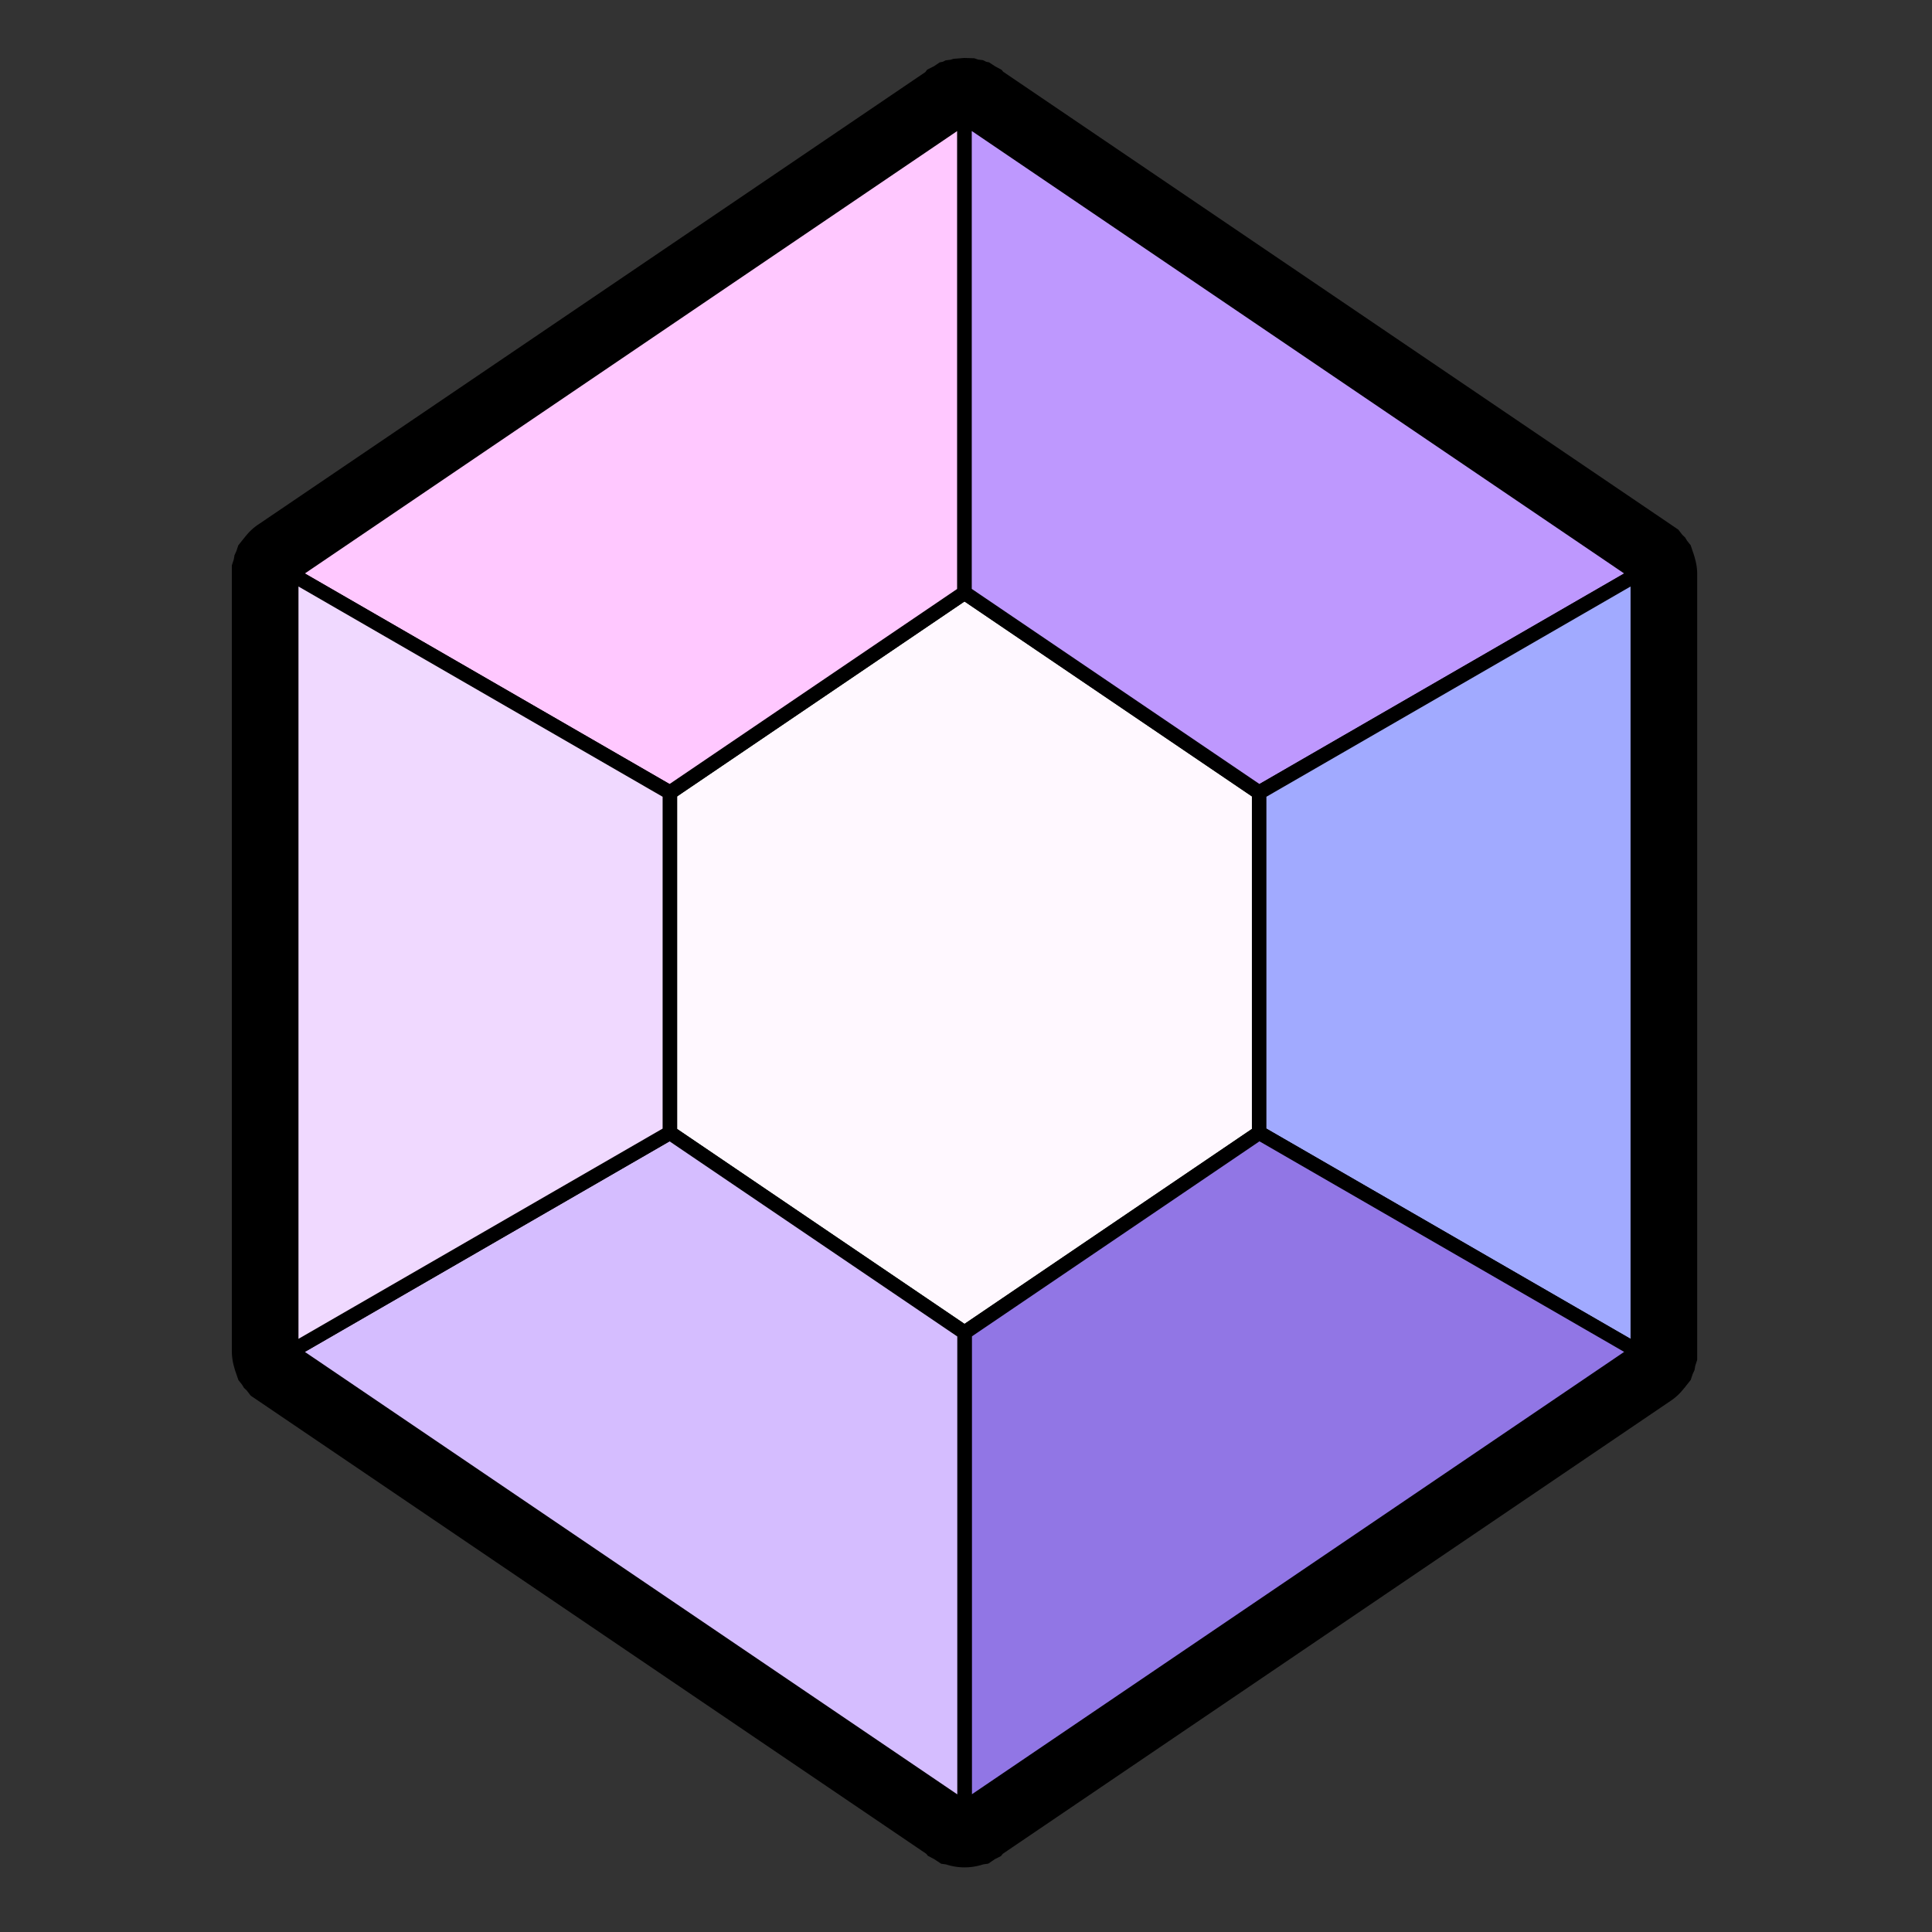 <svg width="100" height="100" viewBox="0 0 100 100" xmlns="http://www.w3.org/2000/svg">
    <rect x="0" y="0" width="100" height="100" fill="#333333" stroke="none"/>
    <g fill="none" fill-rule="evenodd">
        <path d="M0 0h100v100H0z"/>
        <path d="M49.923 96.655c-.324 0-.646-.052-.954-.153l-.254-.035-.363-.239-.323-.17-.086-.106-34.966-23.713-.207-.27-.142-.133-.103-.171-.186-.234-.129-.378a2.958 2.958 0 0 1-.094-.308 2.914 2.914 0 0 1-.116-.799v-40.68l.101-.313.037-.217.095-.206.101-.303s.345-.436.403-.5c.149-.185.346-.388.628-.576L47.893 3.733l.096-.126.363-.185.284-.193.163-.032.145-.072.266-.035.138-.045L49.91 3l.519.015.203.069.25.031.167.083.143.028.315.207.341.185.077.096 34.944 23.699.207.268.142.136.105.171.185.234.128.379c.043.116.072.221.094.306.051.18.116.46.116.799v40.68l-.101.313-.037.218-.096.206-.101.303-.239.301a2.42 2.42 0 0 1-.159.195 2.805 2.805 0 0 1-.632.58L51.907 95.95l-.099.121-.314.159-.34.232-.256.036a3.121 3.121 0 0 1-.975.157" fill="#000"/>
        <path d="m85.202 29.483-.007-.01c-.013-.024-.036-.04-.054-.06-.03-.038-.055-.08-.096-.108L50.195 5.67c-.007-.006-.017-.004-.026-.01-.007-.004-.01-.013-.018-.017-.031-.016-.067-.013-.1-.022-.038-.011-.075-.03-.115-.032h-.025c-.042.002-.08.02-.12.033-.031.009-.065.005-.095.02-.008.005-.011.014-.018.018-.01.006-.02.004-.028.01L14.8 29.305c-.04.028-.065.07-.095.108-.017.02-.04.036-.053.06l-.008.01c-.013.027-.013.059-.022.088-.013.045-.033.088-.033.136v40.239c0 .048.02.09.033.136.009.029.009.06.022.088l.008.01c.013.024.036.039.053.06.03.038.055.08.096.108L49.65 93.983c.008.006.018.003.026.008s.01.014.02.019a.484.484 0 0 0 .455 0c.008-.005.01-.014.019-.02.009-.004.019-.001.026-.007l34.849-23.635c.04-.028.067-.07.096-.108.018-.021.04-.036.054-.06l.007-.01c.014-.027.013-.06.022-.088.014-.045.034-.088.034-.136v-40.24c0-.047-.02-.09-.034-.135-.01-.03-.008-.061-.022-.088" fill="#000"/>
        <path fill="#FFFFE1" d="m49.923 6.073 34.849 23.635v40.24L49.923 93.583 15.074 69.948v-40.24z"/>
        <path stroke="#000" stroke-width=".75" stroke-linecap="round" stroke-linejoin="round" d="m49.923 6.073 34.849 23.635v40.24L49.923 93.583 15.074 69.948v-40.24z"/>
        <path fill="#FFF8FF" d="m49.923 30.68 15.251 10.343v17.61L49.923 68.977 34.672 58.633v-17.61z"/>
        <path stroke="#000" stroke-width=".75" stroke-linecap="round" stroke-linejoin="round" d="m49.923 30.68 15.251 10.343v17.61L49.923 68.977 34.672 58.633v-17.61z"/>
        <path fill="#FFC8FF" d="M49.923 6.073v24.606L34.672 41.023 15.074 29.708z"/>
        <path stroke="#000" stroke-width=".75" stroke-linecap="round" stroke-linejoin="round" d="M49.923 6.073v24.606L34.672 41.023 15.074 29.708z"/>
        <path fill="#BE98FE" d="m65.174 41.023 19.598-11.315L49.923 6.073V30.68z"/>
        <path stroke="#000" stroke-width=".75" stroke-linecap="round" stroke-linejoin="round" d="m65.174 41.023 19.598-11.315L49.923 6.073V30.68z"/>
        <path fill="#A1AAFF" d="m65.174 58.633 19.598 11.315v-40.24L65.174 41.023z"/>
        <path stroke="#000" stroke-width=".75" stroke-linecap="round" stroke-linejoin="round" d="m65.174 58.633 19.598 11.315v-40.24L65.174 41.023z"/>
        <path fill="#9176E5" d="M49.923 93.583V68.977l15.251-10.344 19.598 11.315z"/>
        <path stroke="#000" stroke-width=".75" stroke-linecap="round" stroke-linejoin="round" d="M49.923 93.583V68.977l15.251-10.344 19.598 11.315z"/>
        <path fill="#D5BDFF" d="M34.672 58.633 15.074 69.948l34.85 23.635V68.977z"/>
        <path stroke="#000" stroke-width=".75" stroke-linecap="round" stroke-linejoin="round" d="M34.672 58.633 15.074 69.948l34.85 23.635V68.977z"/>
        <path fill="#F0D9FF" d="M34.672 41.023v17.61L15.074 69.948v-40.24z"/>
        <path stroke="#000" stroke-width=".75" stroke-linecap="round" stroke-linejoin="round" d="M34.672 41.023v17.61L15.074 69.948v-40.24z"/>
    </g>
</svg>
